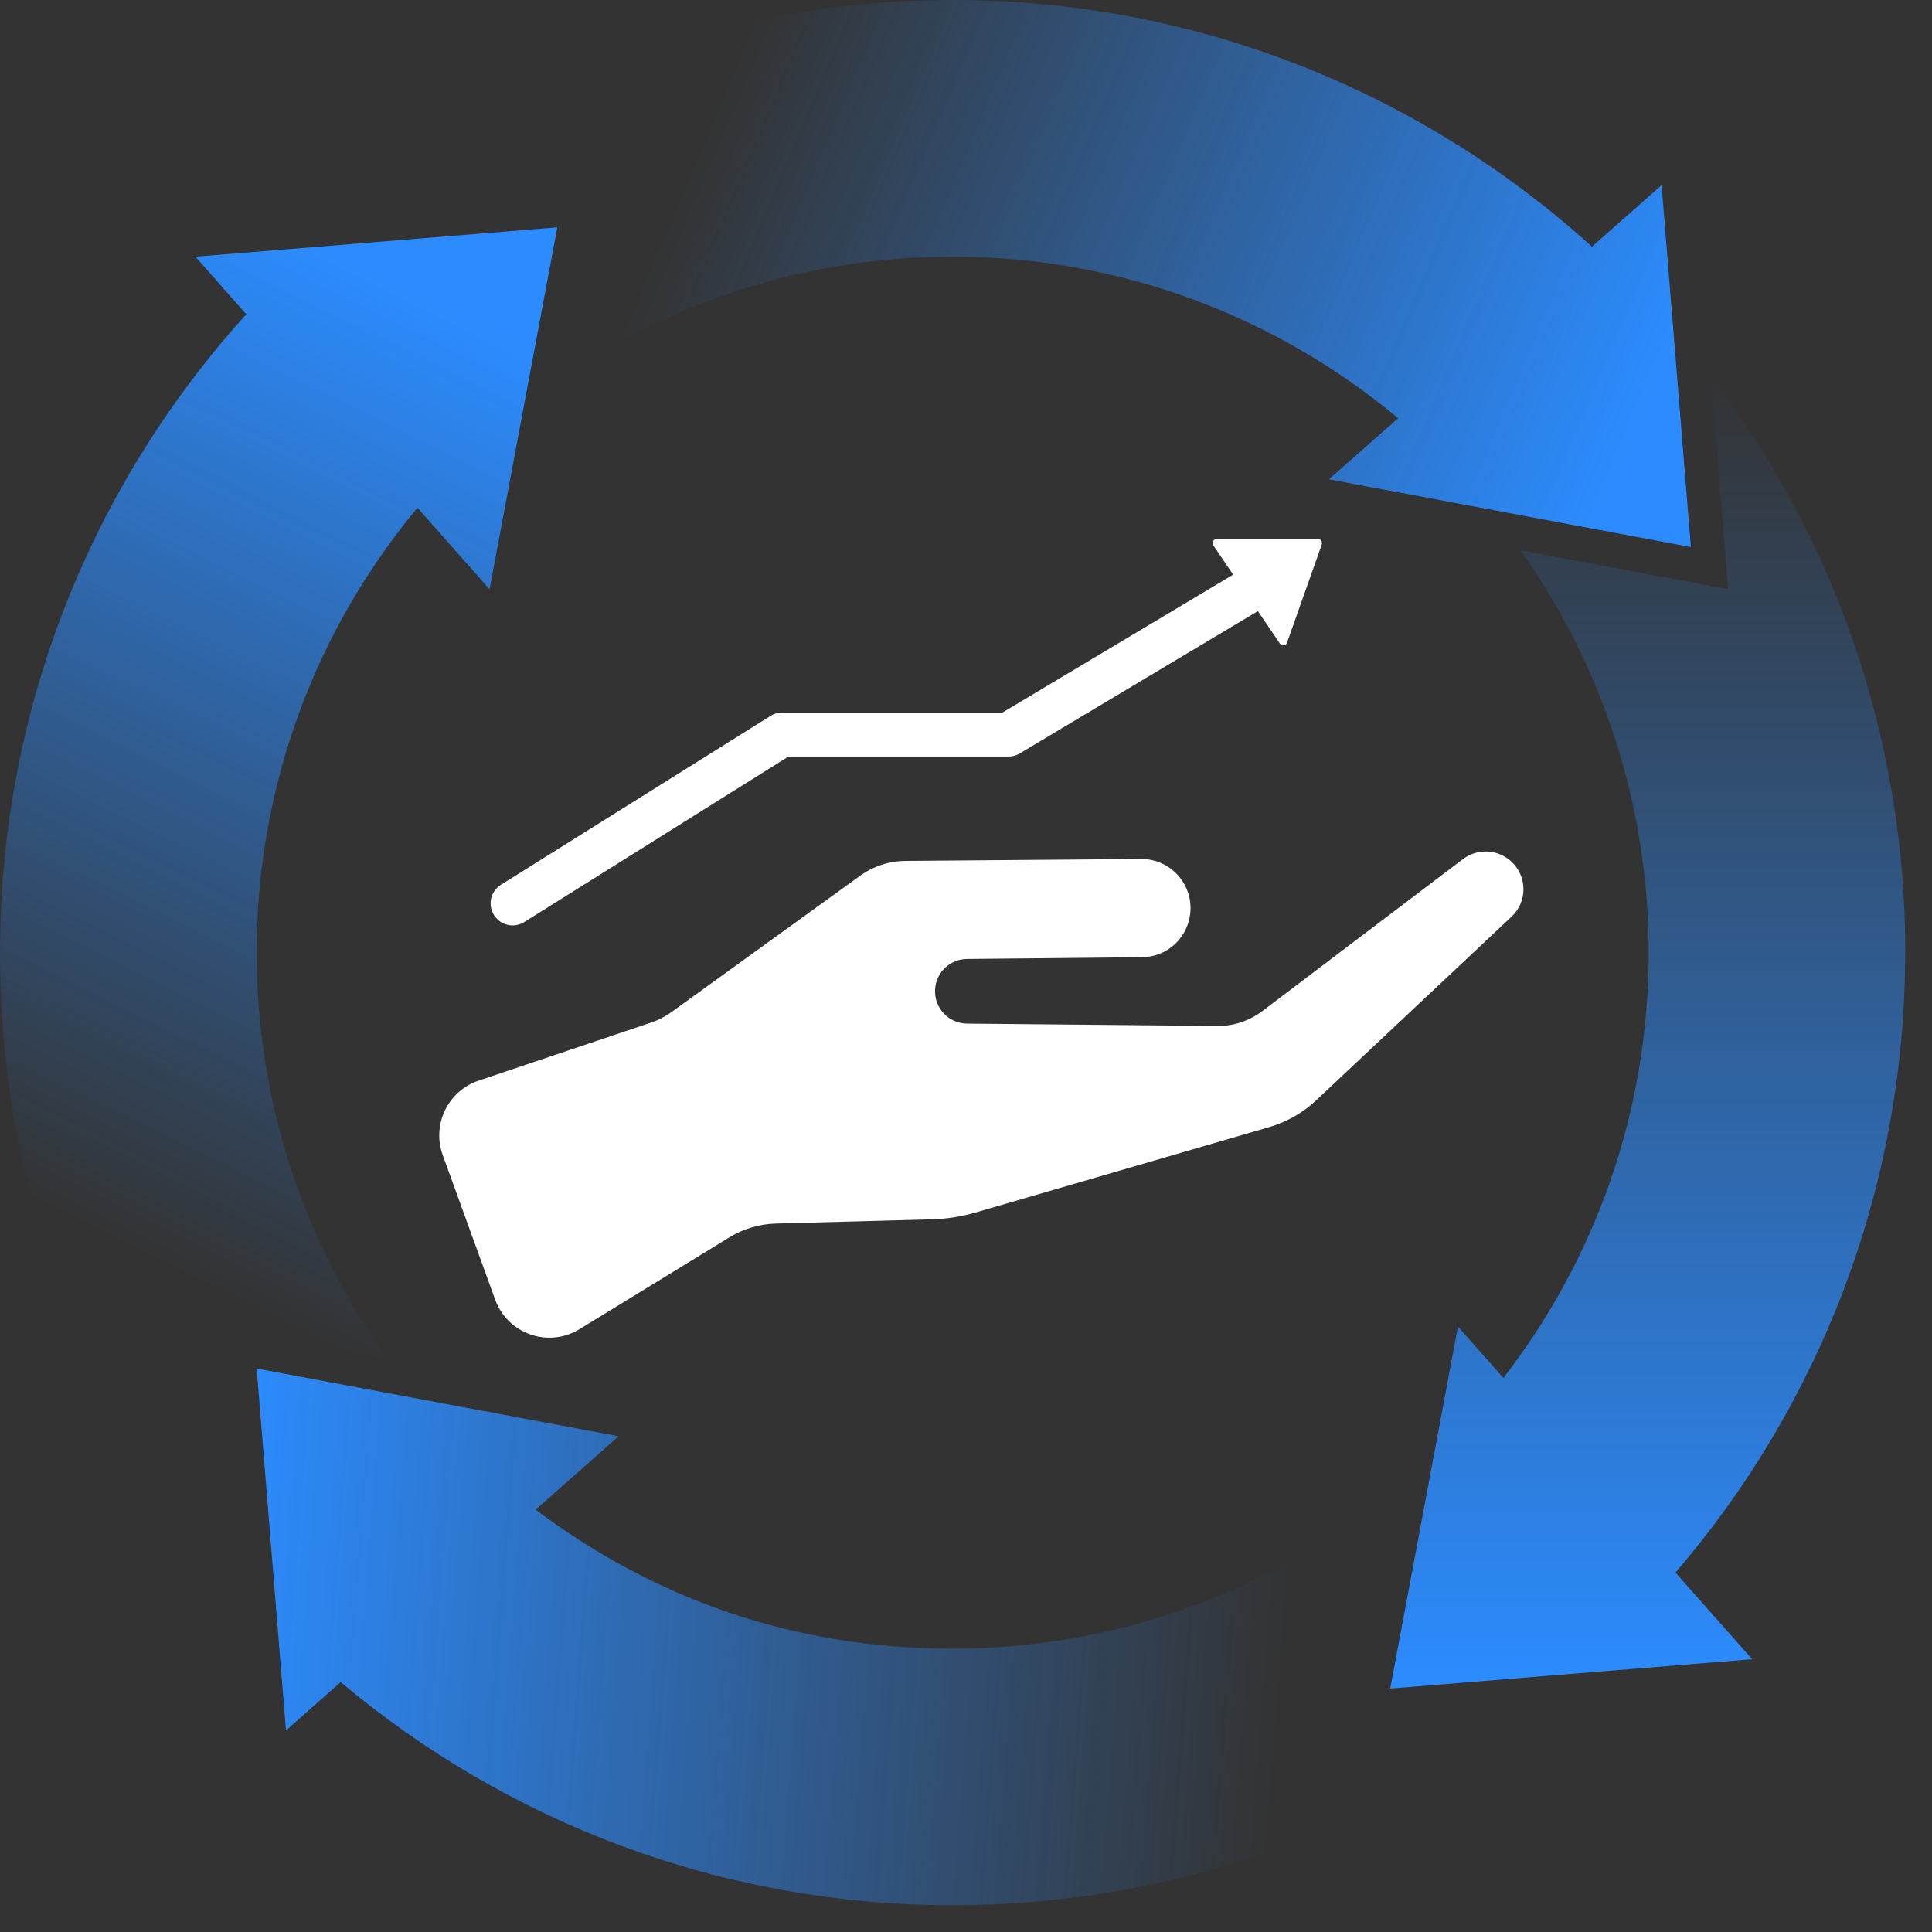 <svg width="71" height="71" viewBox="0 0 71 71" fill="none" xmlns="http://www.w3.org/2000/svg">
<rect x="0" y="0" width="71" height="71" fill="#333333" stroke="none"/>
<g clip-path="url(#clip0_45_40)">
<path d="M21.101 13.548C25.103 10.946 29.882 9.433 35.01 9.433C41.243 9.433 46.942 11.668 51.381 15.369L48.838 17.615L62.139 20.104L61.062 6.804L58.503 9.066C52.291 3.437 44.055 0 35.01 0C26.816 0 19.285 2.823 13.317 7.542L22.361 6.809L21.101 13.554V13.548Z" fill="url(#paint0_linear_45_40)"/>
<path d="M70.02 35.01C70.02 27.043 67.354 19.7 62.872 13.818L63.507 21.65L55.874 20.223C58.837 24.398 60.588 29.499 60.588 35.01C60.588 40.898 58.594 46.317 55.249 50.638L53.579 48.752L51.09 62.053L64.391 60.975L61.573 57.792C66.831 51.667 70.015 43.715 70.015 35.01H70.02Z" fill="url(#paint1_linear_45_40)"/>
<path d="M14.249 49.937C11.221 45.736 9.433 40.586 9.433 35.01C9.433 28.793 11.652 23.094 15.342 18.66L17.992 21.656L20.481 8.355L7.181 9.433L9.05 11.55C3.432 17.756 0 25.976 0 35.01C0 44.044 3.27 51.887 8.657 58.045L7.903 48.752L14.249 49.937Z" fill="url(#paint2_linear_45_40)"/>
<path d="M50.794 55.13C46.447 58.546 40.968 60.587 35.01 60.587C29.052 60.587 23.956 58.686 19.684 55.48L22.733 52.782L9.433 50.293L10.51 63.593L12.519 61.816C18.601 66.928 26.439 70.015 35.01 70.015C42.875 70.015 50.131 67.424 55.976 63.044L49.205 63.593L50.788 55.125L50.794 55.13Z" fill="url(#paint3_linear_45_40)"/>
<path d="M21.3 48.844L26.806 45.471C27.323 45.154 27.915 44.981 28.524 44.965L34.267 44.809C34.794 44.793 35.317 44.712 35.829 44.566L46.646 41.42C47.287 41.232 47.88 40.898 48.364 40.44L55.551 33.685C56.132 33.141 56.132 32.22 55.551 31.67C55.06 31.207 54.301 31.164 53.762 31.573L46.387 37.159C45.913 37.515 45.337 37.709 44.744 37.703L35.538 37.617C34.859 37.612 34.321 37.035 34.364 36.357C34.401 35.732 34.913 35.247 35.538 35.242L41.954 35.177C42.864 35.177 43.629 34.498 43.737 33.593C43.872 32.511 43.02 31.557 41.932 31.568L33.292 31.638C32.678 31.638 32.085 31.837 31.589 32.198L24.656 37.208C24.435 37.364 24.198 37.488 23.94 37.574L17.588 39.713C16.463 40.09 15.865 41.324 16.269 42.444L18.197 47.761C18.655 49.022 20.153 49.55 21.3 48.844Z" fill="white"/>
<path d="M18.838 33.2L28.745 26.994H37.062L46.571 21.311" stroke="white" stroke-width="1.616" stroke-linecap="round" stroke-linejoin="round"/>
<path d="M44.588 20.04L47.034 23.649C47.104 23.751 47.255 23.73 47.298 23.617L48.575 20.007C48.607 19.91 48.537 19.808 48.434 19.808H44.712C44.593 19.808 44.523 19.943 44.588 20.04Z" fill="white"/>
</g>
<defs>
<linearGradient id="paint0_linear_45_40" x1="26.52" y1="3.5" x2="59.52" y2="17.5" gradientUnits="userSpaceOnUse">
<stop stop-color="#2C8CFF" stop-opacity="0"/>
<stop offset="1" stop-color="#2C8CFF"/>
</linearGradient>
<linearGradient id="paint1_linear_45_40" x1="60.555" y1="13.818" x2="60.555" y2="62.053" gradientUnits="userSpaceOnUse">
<stop stop-color="#2C8CFF" stop-opacity="0"/>
<stop offset="1" stop-color="#2C8CFF"/>
</linearGradient>
<linearGradient id="paint2_linear_45_40" x1="2.02" y1="44.5" x2="18.02" y2="12" gradientUnits="userSpaceOnUse">
<stop stop-color="#2C8CFF" stop-opacity="0"/>
<stop offset="1" stop-color="#2C8CFF"/>
</linearGradient>
<linearGradient id="paint3_linear_45_40" x1="47.02" y1="63" x2="8.02" y2="60" gradientUnits="userSpaceOnUse">
<stop stop-color="#2C8CFF" stop-opacity="0"/>
<stop offset="1" stop-color="#2C8CFF"/>
</linearGradient>
<clipPath id="clip0_45_40">
<rect width="70.02" height="70.02" fill="white"/>
</clipPath>
</defs>
</svg>
